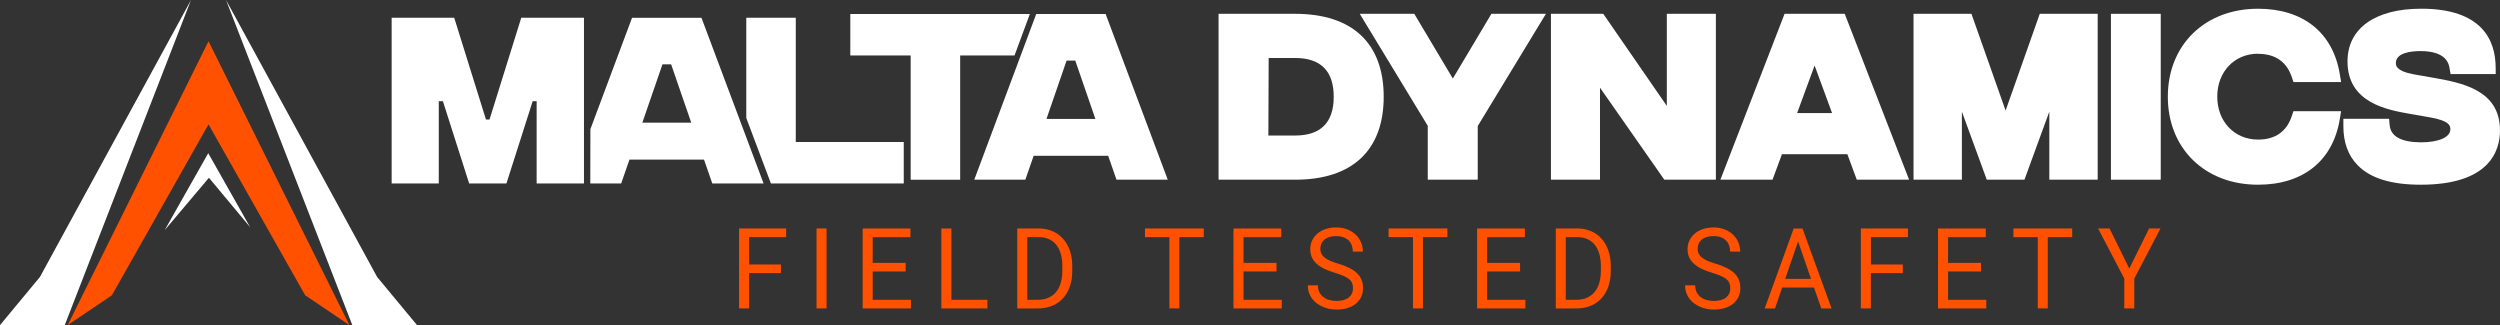 <svg xmlns="http://www.w3.org/2000/svg" id="Layer_2" viewBox="0 0 726.8 94.52"><rect x="0" y="0" width="726.8" height="94.52" fill="#333333" stroke="none"/><defs><style>.cls-1{fill:#fff;}.cls-2{fill:#ff5100;}.cls-3{fill:#ff5100;}</style></defs><g id="Layer_1-2"><polygon class="cls-1" points="11.61 80.52 0 94.52 18.82 94.52 35.24 52.25 55.53 0 11.61 80.52"></polygon><polygon class="cls-1" points="65.71 0 85.94 52.09 102.43 94.52 121.24 94.52 109.64 80.52 65.71 0"></polygon><polygon class="cls-2" points="101.58 94.52 60.62 11.99 19.67 94.52 32.53 85.84 60.62 36.16 88.72 85.84 101.58 94.52"></polygon><polygon class="cls-1" points="60.54 44.53 47.88 66.91 47.88 66.91 60.74 51.68 72.71 66.04 60.54 44.53"></polygon><path class="cls-1" d="M113.87,5.16h18.18l9.23,29.59h1.03l9.23-29.59h18.23v48.17h-13.76v-23.91h-1.15l-7.63,23.91h-10.84l-7.63-23.91h-1.2v23.91h-13.7V5.16Z"></path><path class="cls-1" d="M204.68,46.39h-21.68l-2.41,6.94h-8.98l.03-15.78,12.11-32.38h20.18l18.06,48.17h-14.91l-2.41-6.94ZM200.96,35.67l-5.85-16.97h-2.52l-5.85,16.97h14.22Z"></path><path class="cls-1" d="M216.96,5.16h14.39v36.13h31.39v12.04h-38.62l-7.16-19.03V5.16Z"></path><path class="cls-1" d="M376.58,4.02h-22.32v48.22h22.32c16.57,0,25.69-8.56,25.69-24.11s-9.12-24.11-25.69-24.11ZM368.83,16.86h7.7c7.44,0,11.21,3.79,11.21,11.27s-3.77,11.27-11.21,11.27h-7.79l.09-22.53Z"></path><polygon class="cls-1" points="422.37 22.83 411.16 4.02 395.31 4.02 415.08 36.58 415.08 52.24 429.61 52.24 429.61 36.64 449.43 4.02 433.58 4.02 422.37 22.83"></polygon><polygon class="cls-1" points="484.58 30.79 466.1 4.02 450.89 4.02 450.89 52.24 465.15 52.24 465.15 25.49 483.85 52.24 498.84 52.24 498.84 4.02 484.58 4.02 484.58 30.79"></polygon><path class="cls-1" d="M518.81,4.02l-18.66,48.22h15.16l2.74-7.42h19.01l2.74,7.42h15.21l-18.71-48.22h-17.48ZM532.63,32.87h-10.17l5.08-13.82,5.08,13.82Z"></path><polygon class="cls-1" points="583.07 32.14 573.14 4.02 556.3 4.02 556.3 52.24 570.36 52.24 570.36 32.45 577.59 52.24 588.55 52.24 595.78 32.45 595.78 52.24 609.84 52.24 609.84 4.02 593 4.02 583.07 32.14"></polygon><rect class="cls-1" x="613.69" y="4.02" width="14.48" height="48.22"></rect><path class="cls-1" d="M656.46,15.65c5.02,0,8.33,2.3,9.84,6.84l.46,1.37h13.85l-.39-2.33c-2-12.07-10.67-18.99-23.77-18.99-15.44,0-26.22,10.52-26.22,25.58s10.78,25.58,26.22,25.58c13.1,0,21.77-6.94,23.77-19.05l.38-2.33h-13.86l-.45,1.37c-1.51,4.57-4.82,6.89-9.84,6.89-6.86,0-11.85-5.25-11.85-12.48s4.98-12.48,11.85-12.48Z"></path><path class="cls-1" d="M707.37,22.6l-5.79-1.02c-5.05-.94-5.05-2.61-5.05-3.25,0-3.02,4.49-3.48,7.16-3.48,7.59,0,8.24,3.78,8.45,5.02l.29,1.66h13.13l-.02-2.02c-.07-7.75-3.89-16.98-21.64-16.98-13.42,0-21.43,5.73-21.43,15.32,0,12.06,11.48,14.08,18.35,15.29l5.48.95c6.07,1.03,6.07,2.64,6.07,3.5,0,2.3-3.37,3.79-8.57,3.79-5.73-.04-8.79-1.73-9.08-5.02l-.16-1.82h-13.29v1.99c-.04,4.84,1.39,8.73,4.21,11.57,3.75,3.77,9.74,5.6,18.31,5.6,20.02,0,23.01-9.89,23.01-15.79,0-11.84-11.23-13.85-19.43-15.32Z"></path><path class="cls-1" d="M322.18,45.3h-21.68l-2.41,6.94h-14.85l18.01-48.17h20.18l18.06,48.17h-14.91l-2.41-6.94ZM318.45,34.58l-5.85-16.97h-2.52l-5.85,16.97h14.22Z"></path><path class="cls-1" d="M294.95,16.12h-15.81v36.13h-14.39V16.12h-17.55V4.07h52.2l-4.45,12.04Z"></path><path class="cls-3" d="M227.04,79.4h-9.27v10.26h-2.91v-23.24h13.69v2.52h-10.78v7.95h9.27v2.51Z"></path><path class="cls-3" d="M240.3,89.66h-2.91v-23.24h2.91v23.24Z"></path><path class="cls-3" d="M263.29,78.92h-9.58v8.24h11.12v2.51h-14.04v-23.24h13.89v2.52h-10.97v7.47h9.58v2.51Z"></path><path class="cls-3" d="M276.59,87.16h10.47v2.51h-13.4v-23.24h2.93v20.73Z"></path><path class="cls-3" d="M295.74,89.66v-23.24h6.24c1.46,0,2.78.26,3.98.77,1.19.51,2.22,1.24,3.07,2.19.86.95,1.52,2.1,1.99,3.45.47,1.35.71,2.87.71,4.55v1.37c0,1.68-.24,3.2-.71,4.55s-1.14,2.5-2,3.44c-.87.94-1.92,1.67-3.15,2.17-1.23.51-2.62.76-4.14.76h-5.98ZM298.65,68.94v18.21h3.07c1.17,0,2.21-.2,3.1-.6s1.63-.97,2.23-1.7c.6-.73,1.04-1.62,1.34-2.65.3-1.03.45-2.19.45-3.46v-1.42c0-1.33-.15-2.51-.46-3.55s-.75-1.92-1.33-2.63c-.59-.72-1.31-1.26-2.16-1.64s-1.82-.56-2.91-.56h-3.32Z"></path><path class="cls-3" d="M349.96,68.94h-7.1v20.72h-2.9v-20.72h-7.09v-2.52h17.09v2.52Z"></path><path class="cls-3" d="M371.1,78.92h-9.58v8.24h11.12v2.51h-14.04v-23.24h13.89v2.52h-10.97v7.47h9.58v2.51Z"></path><path class="cls-3" d="M393.34,83.79c0-.54-.08-1.02-.24-1.44-.16-.42-.43-.8-.83-1.14-.4-.35-.94-.67-1.62-.97-.68-.3-1.54-.61-2.58-.93-1.09-.33-2.08-.7-2.97-1.12-.89-.42-1.64-.9-2.26-1.45-.62-.55-1.1-1.17-1.43-1.88-.33-.7-.5-1.51-.5-2.41s.18-1.74.54-2.51c.36-.77.87-1.44,1.52-2.01.66-.57,1.45-1.01,2.37-1.33.92-.32,1.95-.48,3.08-.48,1.25,0,2.35.2,3.32.59.97.39,1.79.92,2.45,1.56.66.65,1.17,1.4,1.51,2.25.34.85.52,1.73.52,2.63h-2.93c0-.65-.1-1.25-.3-1.8s-.5-1.03-.9-1.44c-.41-.4-.91-.72-1.52-.94-.61-.22-1.33-.33-2.16-.33-.78,0-1.46.1-2.03.29-.58.19-1.05.46-1.43.79-.37.34-.65.73-.83,1.19-.18.46-.27.96-.27,1.5,0,.49.1.94.3,1.34s.5.78.92,1.12c.42.34.95.65,1.6.94.65.29,1.43.56,2.34.83,1.25.37,2.34.79,3.25,1.24s1.66.97,2.25,1.54c.59.57,1.03,1.22,1.32,1.93.29.71.43,1.52.43,2.43s-.18,1.8-.55,2.57-.88,1.42-1.56,1.96c-.67.54-1.48.96-2.43,1.25-.95.29-2,.44-3.16.44-.68,0-1.36-.07-2.03-.2s-1.33-.33-1.95-.6c-.62-.27-1.2-.6-1.73-.99s-.99-.85-1.39-1.37c-.39-.52-.7-1.11-.93-1.76-.22-.65-.33-1.36-.33-2.14h2.93c0,.8.15,1.48.45,2.05.3.57.7,1.04,1.2,1.41.5.37,1.08.65,1.73.82.65.18,1.34.26,2.06.26,1.54,0,2.72-.33,3.54-.99.82-.66,1.23-1.56,1.23-2.7Z"></path><path class="cls-3" d="M420.78,68.94h-7.1v20.72h-2.9v-20.72h-7.09v-2.52h17.09v2.52Z"></path><path class="cls-3" d="M441.92,78.92h-9.58v8.24h11.12v2.51h-14.04v-23.24h13.89v2.52h-10.97v7.47h9.58v2.51Z"></path><path class="cls-3" d="M452.3,89.66v-23.24h6.24c1.46,0,2.78.26,3.98.77,1.19.51,2.22,1.24,3.07,2.19.86.95,1.52,2.1,1.99,3.45.47,1.35.71,2.87.71,4.55v1.37c0,1.68-.24,3.2-.71,4.55s-1.14,2.5-2,3.44c-.87.94-1.92,1.67-3.15,2.17-1.23.51-2.62.76-4.14.76h-5.98ZM455.21,68.94v18.21h3.07c1.17,0,2.21-.2,3.1-.6s1.63-.97,2.23-1.7c.6-.73,1.04-1.62,1.34-2.65.3-1.03.45-2.19.45-3.46v-1.42c0-1.33-.15-2.51-.46-3.55s-.75-1.92-1.33-2.63c-.59-.72-1.31-1.26-2.16-1.64s-1.82-.56-2.91-.56h-3.32Z"></path><path class="cls-3" d="M503.03,83.79c0-.54-.08-1.02-.24-1.44-.16-.42-.43-.8-.83-1.14-.4-.35-.94-.67-1.62-.97-.68-.3-1.54-.61-2.58-.93-1.09-.33-2.08-.7-2.97-1.12-.89-.42-1.64-.9-2.26-1.45-.62-.55-1.1-1.17-1.43-1.88-.33-.7-.5-1.51-.5-2.41s.18-1.74.54-2.51c.36-.77.87-1.44,1.52-2.01.66-.57,1.45-1.01,2.37-1.33.92-.32,1.95-.48,3.08-.48,1.25,0,2.35.2,3.32.59.97.39,1.79.92,2.45,1.56.66.65,1.17,1.4,1.51,2.25.34.85.52,1.73.52,2.63h-2.93c0-.65-.1-1.25-.3-1.8s-.5-1.03-.9-1.44c-.41-.4-.91-.72-1.52-.94-.61-.22-1.33-.33-2.16-.33-.78,0-1.46.1-2.03.29-.58.19-1.05.46-1.43.79-.37.34-.65.73-.83,1.19-.18.46-.27.96-.27,1.5,0,.49.1.94.3,1.34s.5.78.92,1.12c.42.34.95.65,1.6.94.65.29,1.43.56,2.34.83,1.25.37,2.34.79,3.25,1.24s1.66.97,2.25,1.54c.59.57,1.03,1.22,1.32,1.93.29.71.43,1.52.43,2.43s-.18,1.8-.55,2.57-.88,1.42-1.56,1.96c-.67.54-1.48.96-2.43,1.25-.95.29-2,.44-3.16.44-.68,0-1.36-.07-2.03-.2s-1.33-.33-1.95-.6c-.62-.27-1.2-.6-1.73-.99s-.99-.85-1.39-1.37c-.39-.52-.7-1.11-.93-1.76-.22-.65-.33-1.36-.33-2.14h2.93c0,.8.15,1.48.45,2.05.3.57.7,1.04,1.2,1.41.5.37,1.08.65,1.73.82.65.18,1.34.26,2.06.26,1.54,0,2.72-.33,3.54-.99.82-.66,1.23-1.56,1.23-2.7Z"></path><path class="cls-3" d="M527.37,83.6h-9.26l-2.08,6.07h-3l8.44-23.24h2.55l8.45,23.24h-2.99l-2.11-6.07ZM518.99,81.07h7.51l-3.76-10.87-3.75,10.87Z"></path><path class="cls-3" d="M553.17,79.4h-9.27v10.26h-2.91v-23.24h13.69v2.52h-10.77v7.95h9.27v2.51Z"></path><path class="cls-3" d="M575.92,78.92h-9.58v8.24h11.12v2.51h-14.04v-23.24h13.89v2.52h-10.97v7.47h9.58v2.51Z"></path><path class="cls-3" d="M602.43,68.94h-7.1v20.72h-2.9v-20.72h-7.09v-2.52h17.09v2.52Z"></path><path class="cls-3" d="M619.02,78.09l5.77-11.67h3.31l-7.62,14.57v8.67h-2.91v-8.67l-7.62-14.57h3.34l5.74,11.67Z"></path></g></svg>